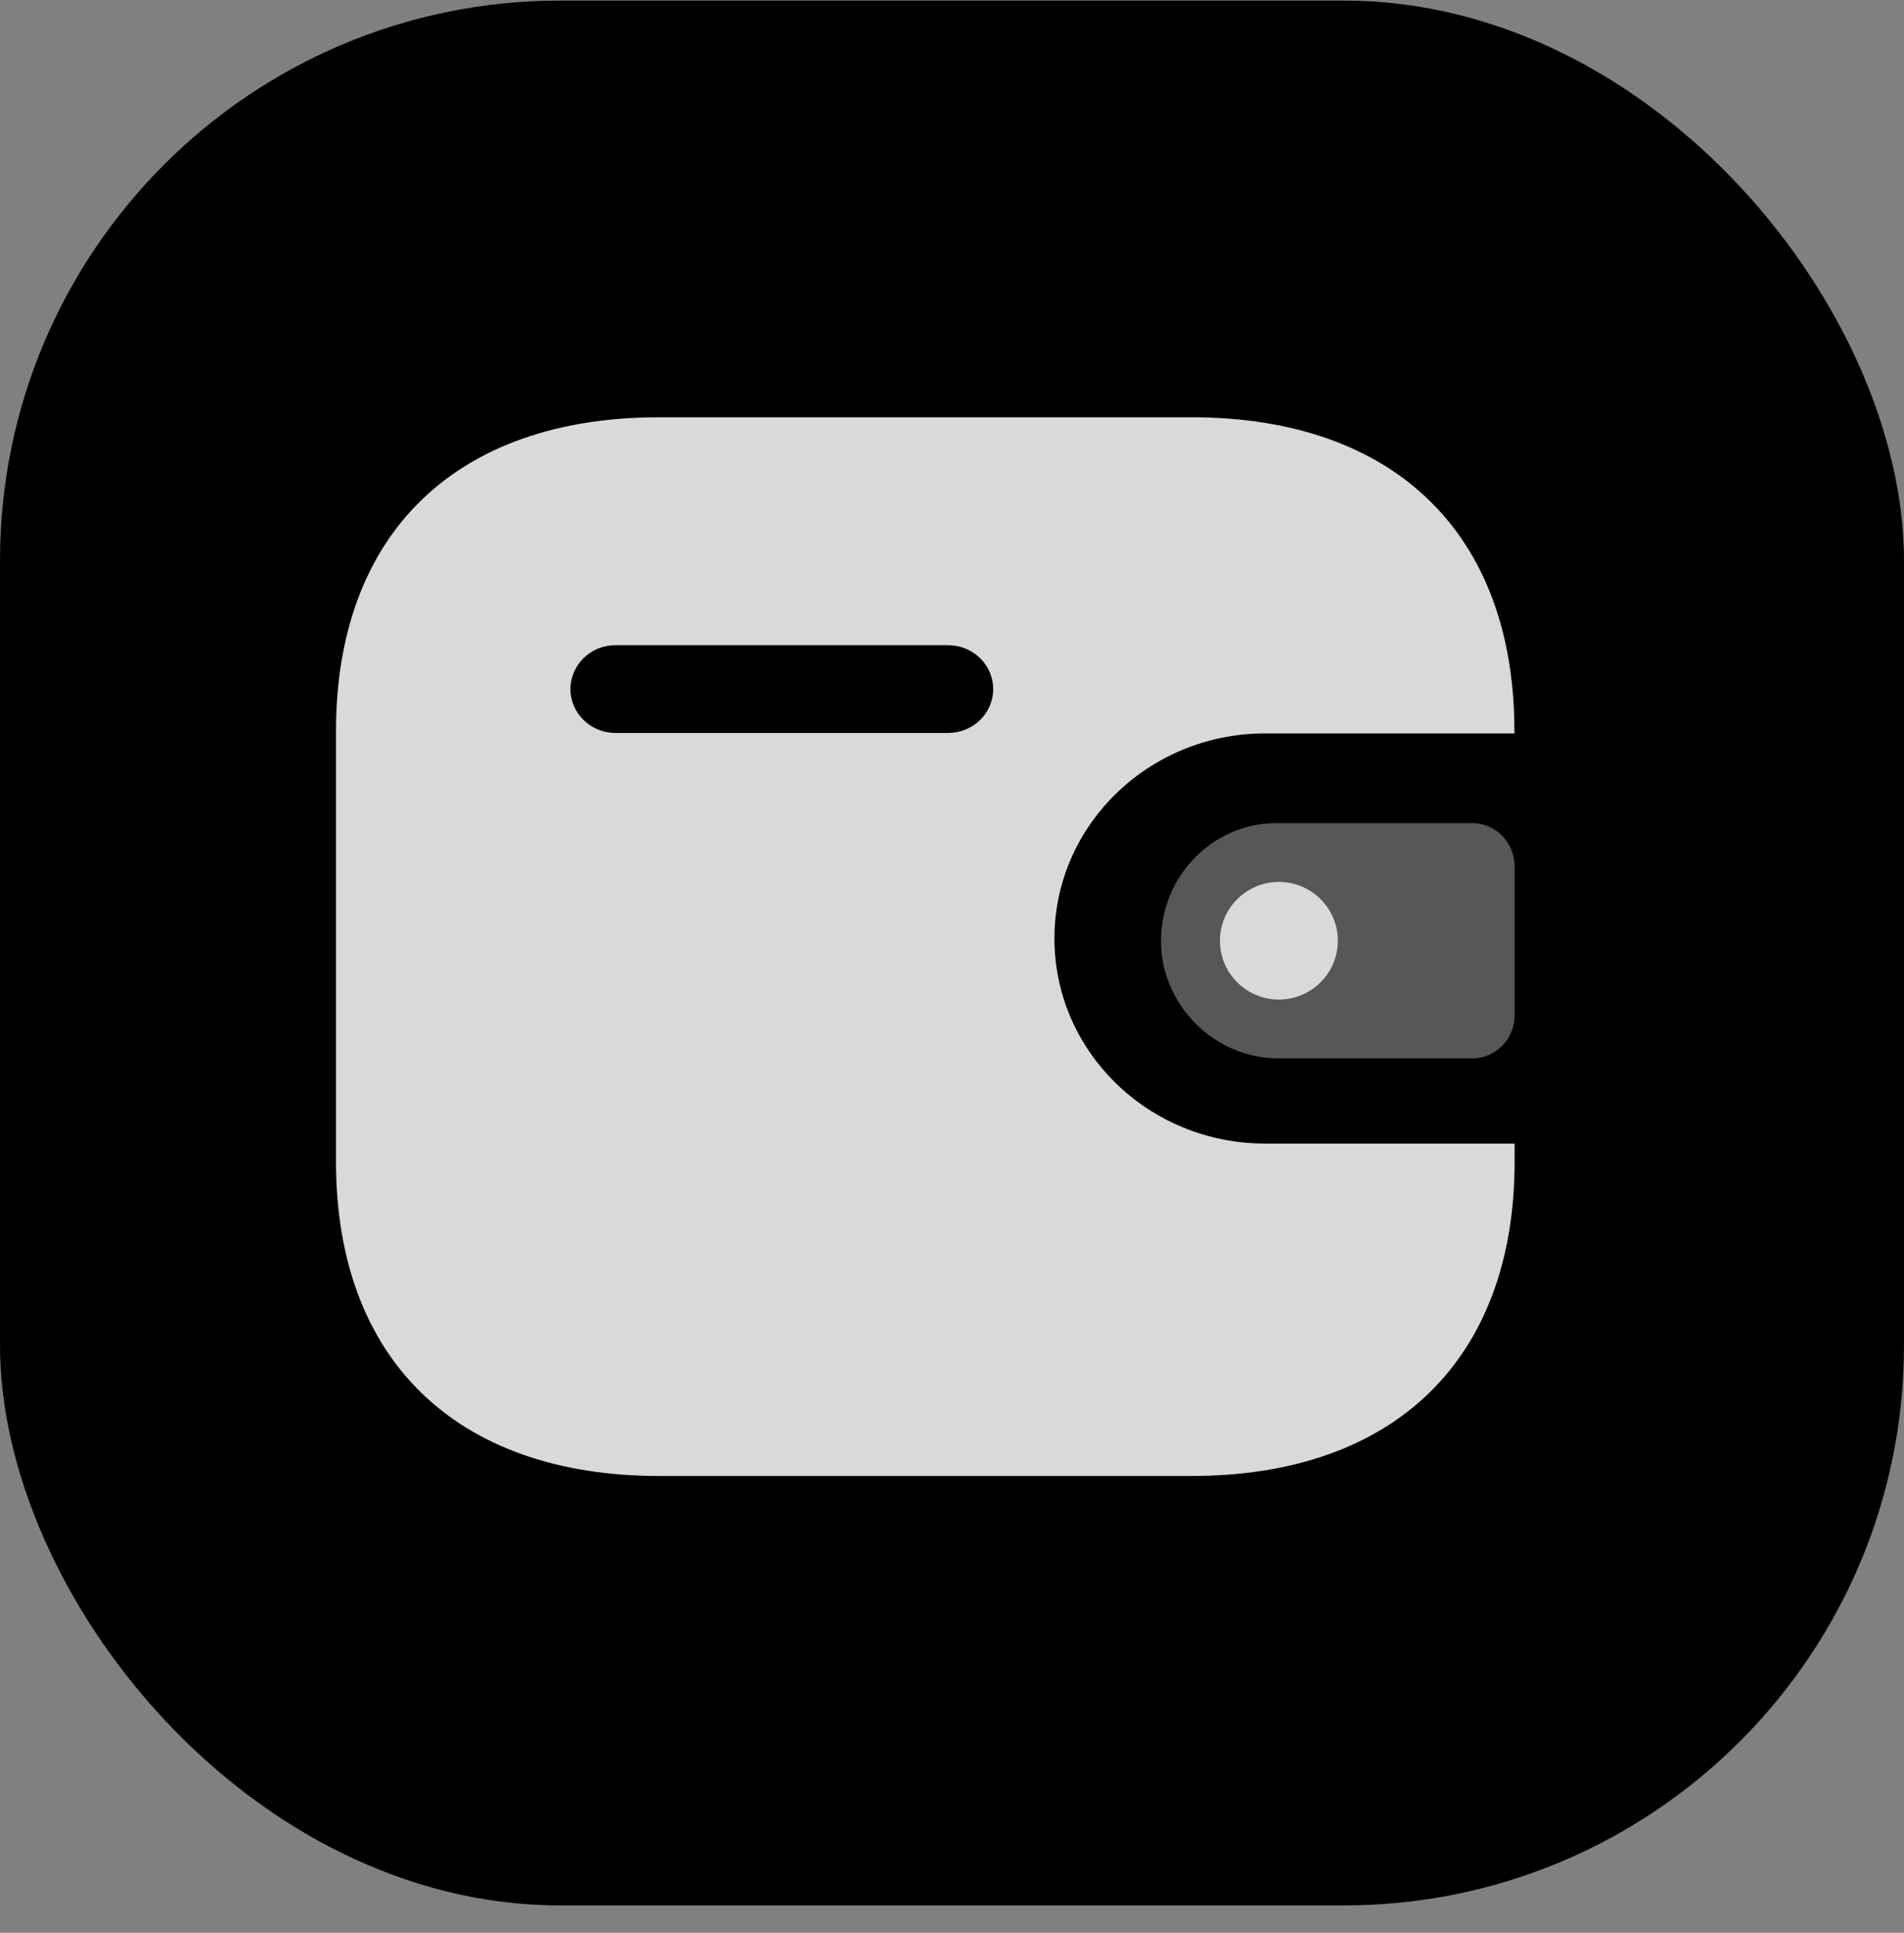 <svg width="68" height="69" viewBox="0 0 68 69" fill="none" xmlns="http://www.w3.org/2000/svg">
<rect x="0" y="0" width="68" height="69" fill="#808080" stroke="none"/>
<rect y="0.021" width="68" height="68" rx="20" fill="black"/>
<g opacity="0.85" clip-path="url(#clip0_6170_4208)">
<path fill-rule="evenodd" clip-rule="evenodd" d="M54.086 26.182H45.173C41.026 26.19 37.666 29.458 37.658 33.492C37.652 37.536 41.016 40.819 45.173 40.825H54.093V41.467C54.093 48.52 49.807 52.691 42.554 52.691H23.541C16.286 52.691 12 48.52 12 41.467V26.104C12 19.05 16.286 14.896 23.541 14.896H42.546C49.8 14.896 54.086 19.05 54.086 26.104V26.182ZM21.975 26.166H33.845H33.853H33.868C34.757 26.162 35.475 25.458 35.471 24.592C35.467 23.727 34.741 23.029 33.853 23.032H21.975C21.092 23.036 20.376 23.733 20.372 24.594C20.368 25.458 21.087 26.162 21.975 26.166Z" fill="white"/>
<path opacity="0.4" d="M41.544 34.417C41.984 36.414 43.739 37.819 45.743 37.783H52.583C53.416 37.783 54.093 37.094 54.093 36.242V30.927C54.091 30.077 53.416 29.386 52.583 29.384H45.582C43.302 29.392 41.461 31.279 41.465 33.605C41.465 33.878 41.492 34.15 41.544 34.417Z" fill="white"/>
<path d="M45.675 35.683C46.837 35.683 47.78 34.743 47.78 33.584C47.78 32.424 46.837 31.484 45.675 31.484C44.513 31.484 43.57 32.424 43.57 33.584C43.57 34.743 44.513 35.683 45.675 35.683Z" fill="white"/>
</g>
<defs>
<clipPath id="clip0_6170_4208">
<rect width="43" height="39" fill="white" transform="translate(12 14.021)"/>
</clipPath>
</defs>
</svg>

